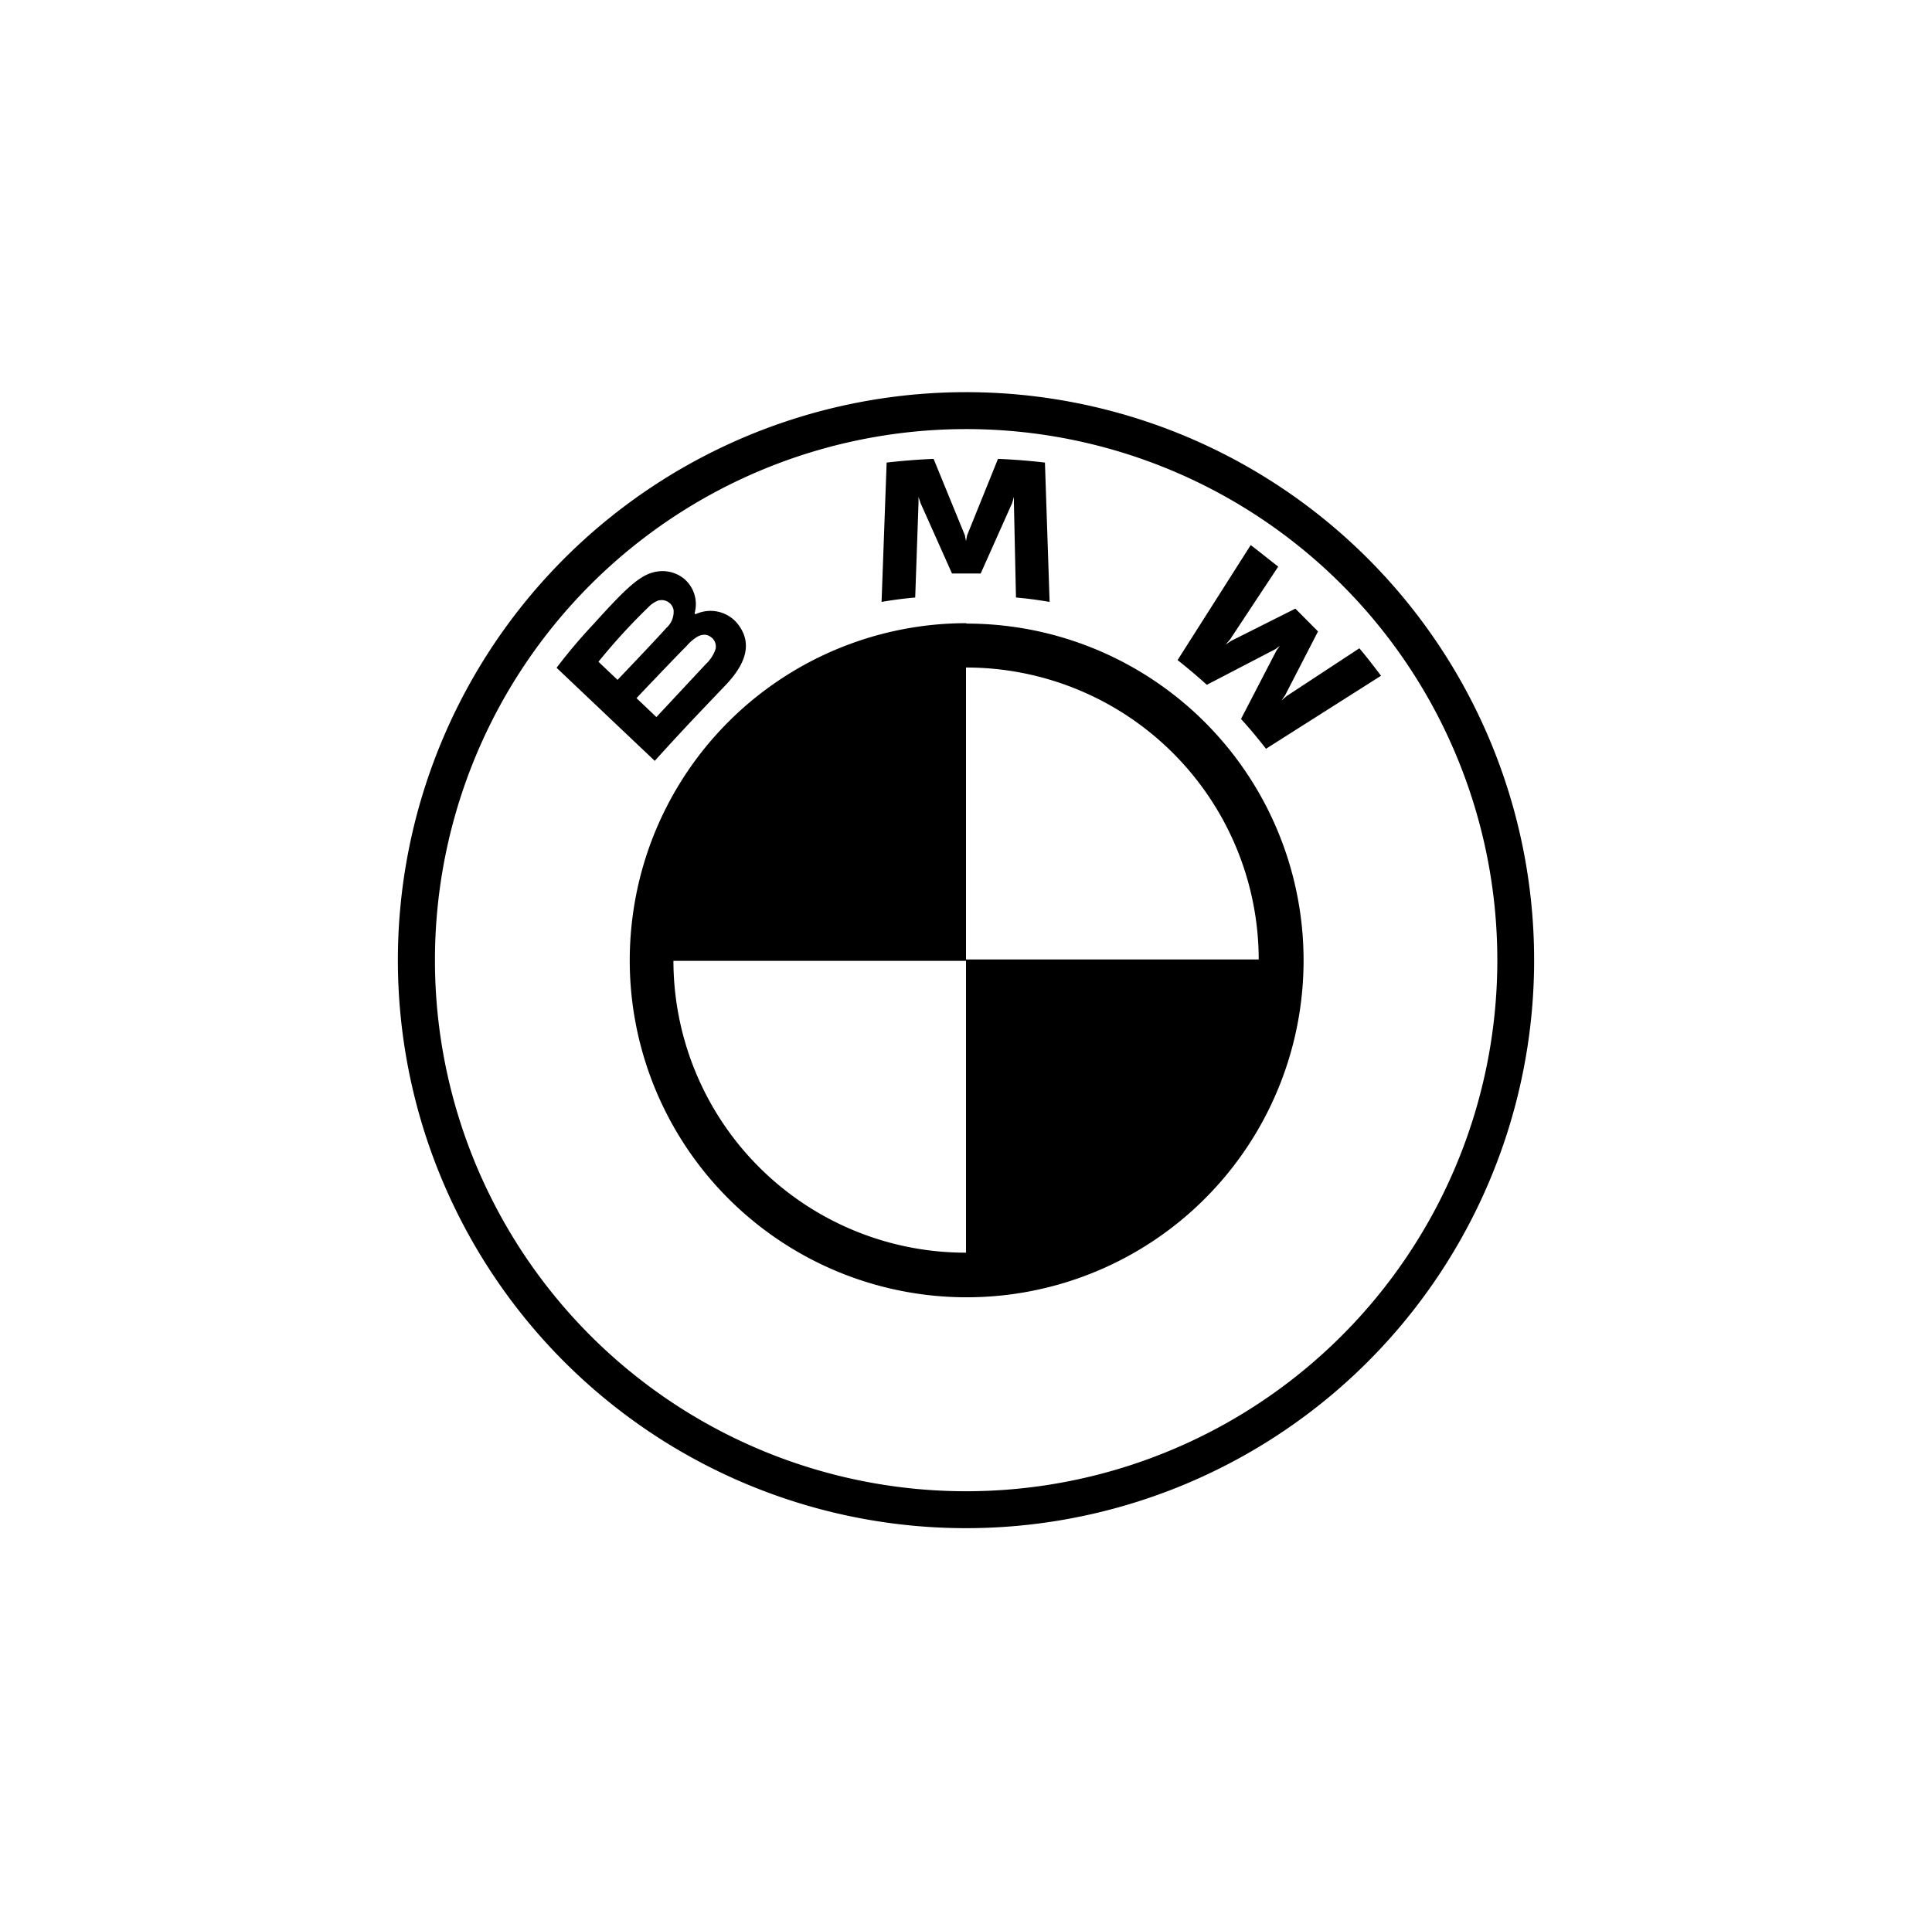 <svg xmlns="http://www.w3.org/2000/svg" id="e01ade14-acd8-41df-a2a1-350c190102a8" data-name="Capa 1" viewBox="0 0 140.72 139.89"><title>bmw00</title><path d="M70.36,28.57a41.38,41.38,0,1,0,41.38,41.37A41.37,41.37,0,0,0,70.36,28.57Zm0,2.69A38.69,38.69,0,1,1,31.68,69.94,38.69,38.69,0,0,1,70.36,31.26ZM68,33.43q-1.69.07-3.42.27l-.37,10.15c.82-.14,1.63-.25,2.45-.32l.24-6.86,0-.47.15.45,2.29,5.13h2.09l2.29-5.13.13-.45,0,.47L74,43.53c.8.07,1.63.18,2.45.32L76.11,33.7q-1.69-.2-3.42-.27L70.44,39l-.08.42L70.28,39,68,33.43Zm23.09,6.29-5.32,8.37c.67.52,1.56,1.28,2.13,1.8l5-2.6.32-.24-.24.33-2.59,5c.56.6,1.37,1.58,1.82,2.17l8.38-5.32c-.51-.67-1-1.32-1.58-2l-5.31,3.49-.36.32.27-.4L96,46l-1.65-1.66-4.68,2.35-.4.27.32-.37,3.51-5.31C92.46,40.78,91.87,40.3,91.11,39.72ZM48,41.62c-1.24.13-2.2,1-4.8,3.88Q41.79,47,40.54,48.65l7.15,6.78c2.37-2.62,3.33-3.59,5.2-5.56,1.32-1.4,2.07-3,.74-4.54a2.55,2.55,0,0,0-2.93-.6l-.1,0,0-.09a2.42,2.42,0,0,0-.84-2.53A2.51,2.51,0,0,0,48,41.62Zm0,2.12a.88.88,0,0,1,1.06.69,1.57,1.57,0,0,1-.53,1.32c-.76.86-3.55,3.78-3.55,3.78l-1.39-1.32a44.73,44.73,0,0,1,3.66-4,1.93,1.93,0,0,1,.75-.48ZM70.36,45.4A24.53,24.53,0,0,0,46,67.43h0a24.54,24.54,0,1,0,24.41-22Zm-19.09.84a.8.8,0,0,1,.48.15.84.84,0,0,1,.37.89,2.65,2.65,0,0,1-.71,1.1l-3.6,3.86-1.45-1.38S49.07,48,50,47.07a3.41,3.41,0,0,1,.82-.7,1.19,1.19,0,0,1,.49-.13Zm19.09,2.39A21.3,21.3,0,0,1,91.68,69.9v0H70.36V91.26A21.29,21.29,0,0,1,49.05,70v0H70.36Z"></path></svg>